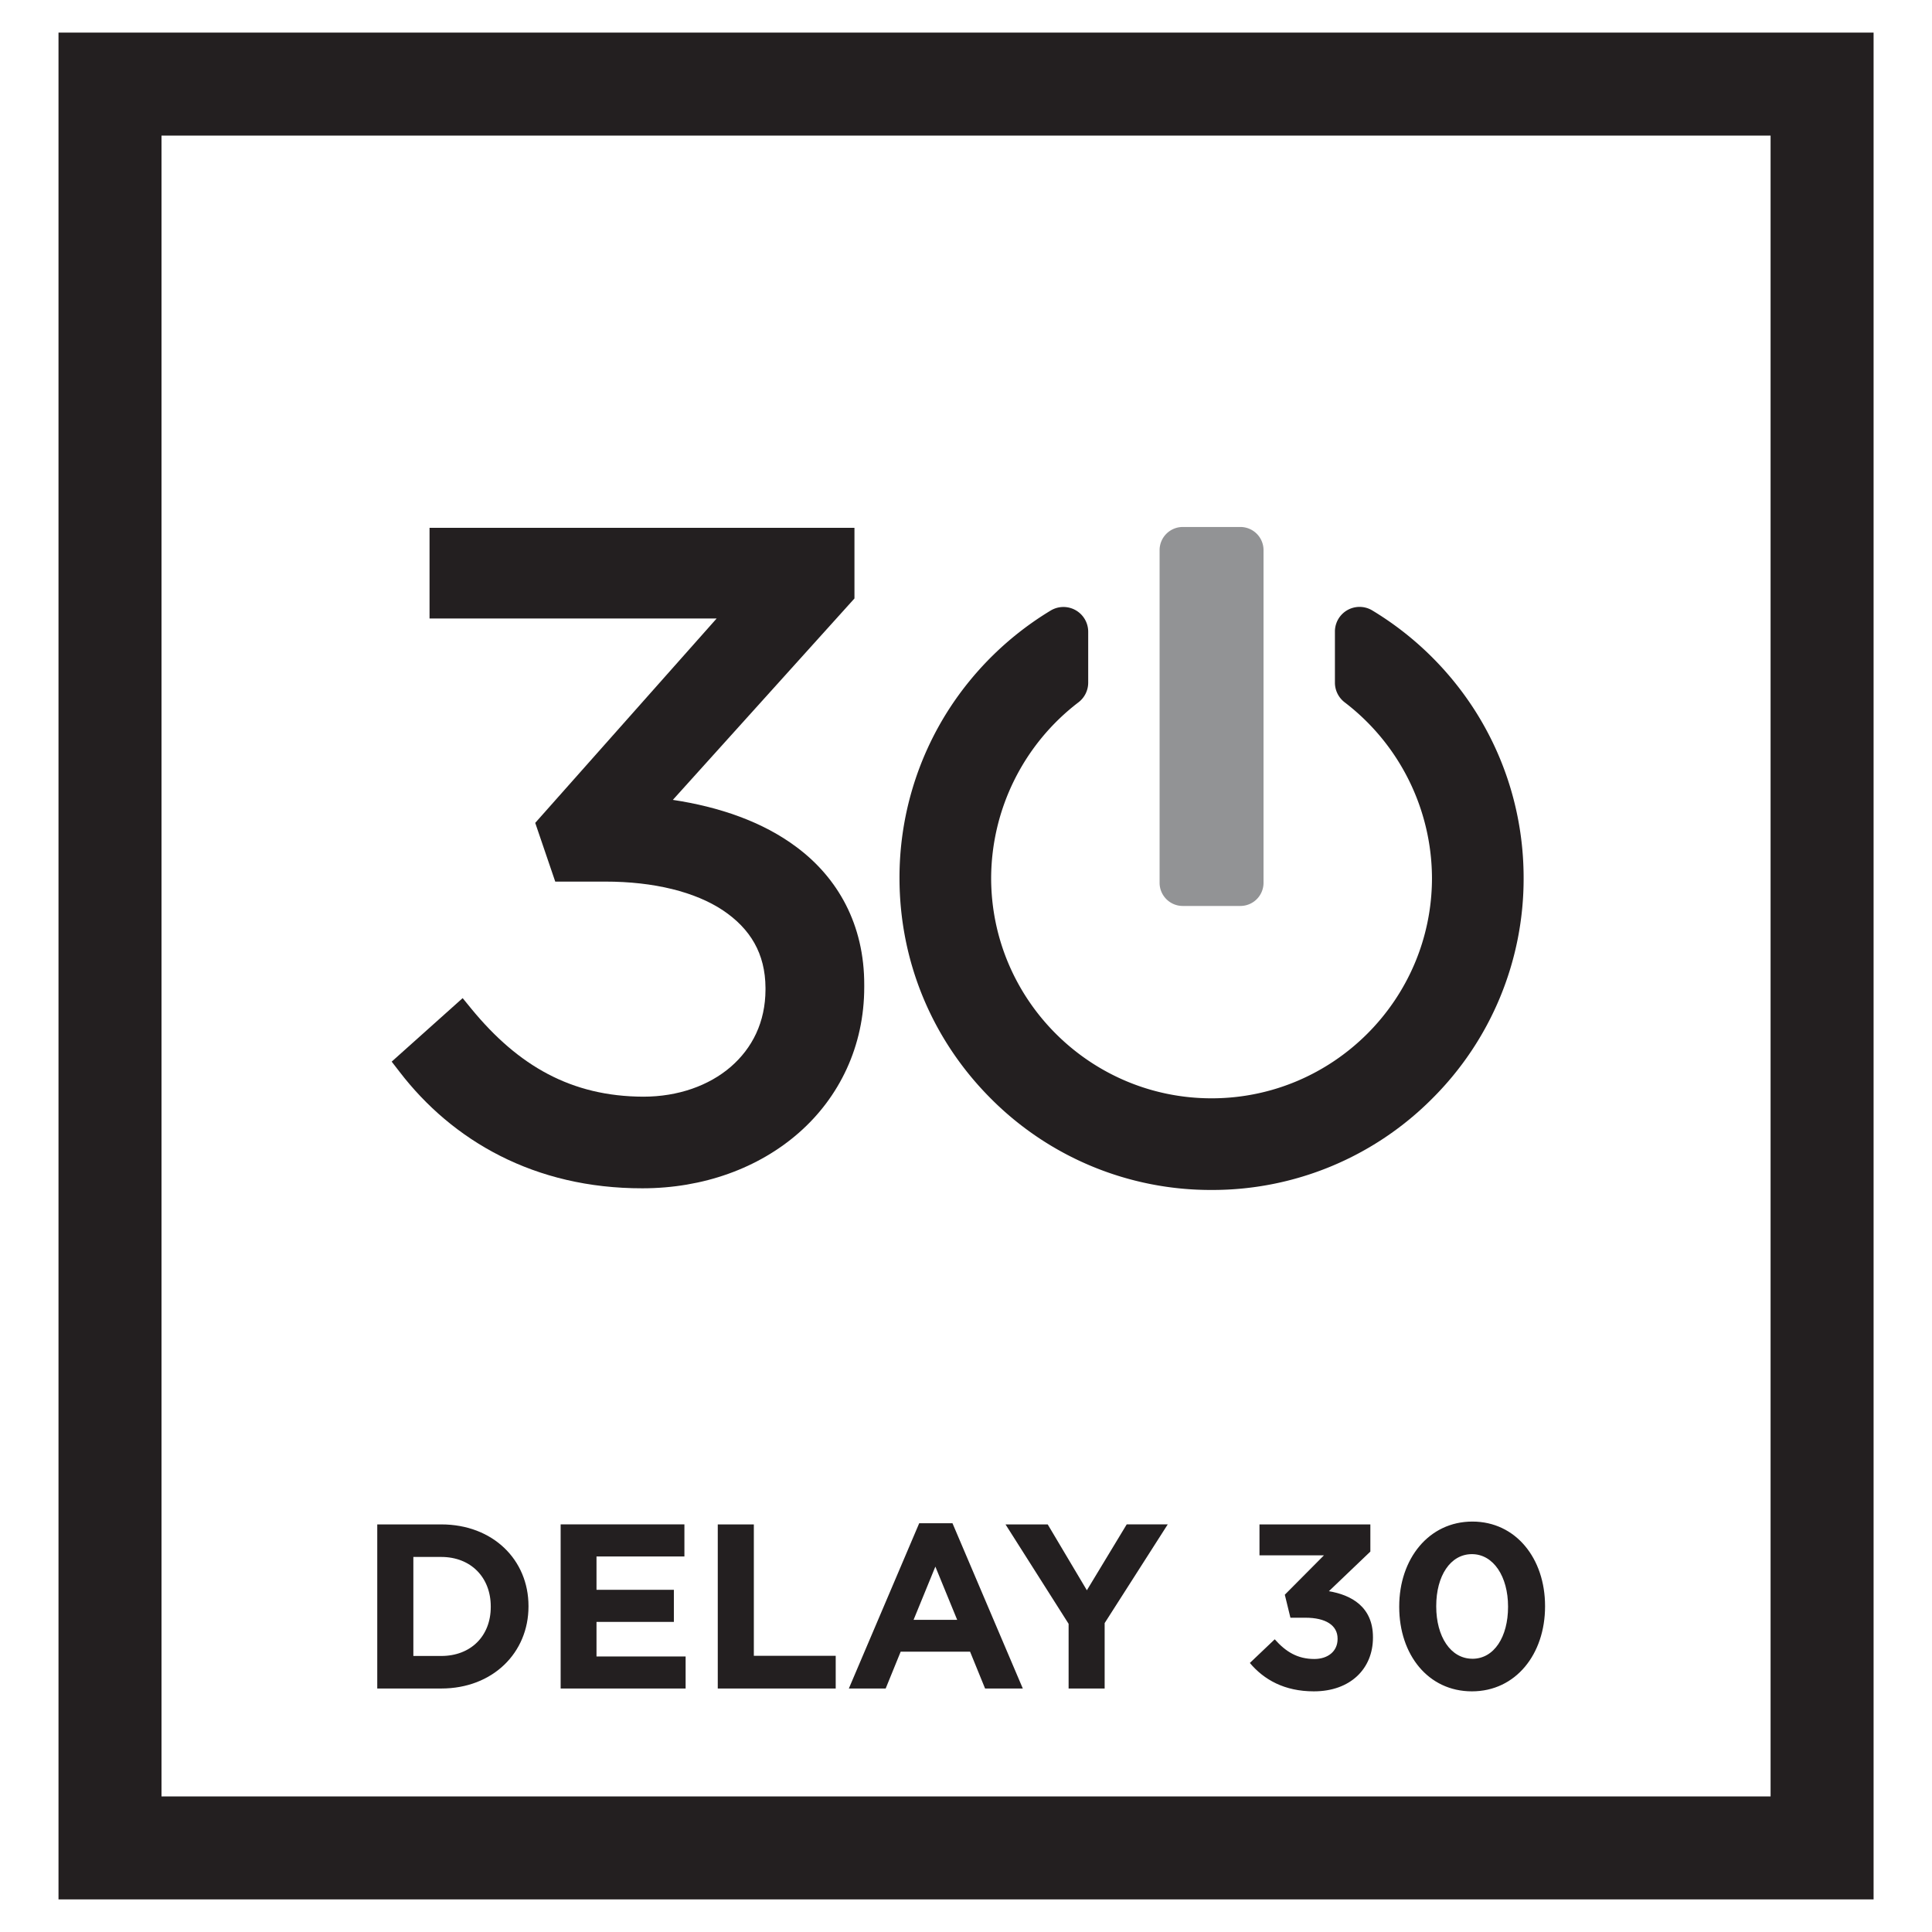 <svg width="64" height="64" fill="none" xmlns="http://www.w3.org/2000/svg"><path d="M48.828 23.488a10.427 10.427 0 0 0-3.367-3.265.816.816 0 0 0-1.24.701v1.69c0 .256.12.496.322.651a7.357 7.357 0 0 1 2.893 5.817c0 4.026-3.275 7.301-7.301 7.301-4.027 0-7.302-3.275-7.302-7.301a7.356 7.356 0 0 1 2.893-5.817.82.82 0 0 0 .322-.65v-1.69a.82.82 0 0 0-1.24-.702 10.436 10.436 0 0 0-3.368 3.265 10.301 10.301 0 0 0-1.643 5.594c0 2.76 1.075 5.356 3.027 7.31a10.27 10.27 0 0 0 7.31 3.027 10.27 10.27 0 0 0 7.31-3.027 10.272 10.272 0 0 0 3.028-7.31c0-1.992-.569-3.927-1.644-5.594Z" fill="#231F20"/><path d="M41.09 17.457h-1.91a.768.768 0 0 0-.767.767v11.02c0 .423.344.767.767.767h1.91a.767.767 0 0 0 .766-.767v-11.02a.767.767 0 0 0-.766-.767Z" fill="#929395"/><path d="M26.393 28.066c-1.133-.851-2.575-1.338-4.104-1.569l6.016-6.672v-2.34H14.229v3.004h9.51l-6.009 6.77.663 1.945h1.652c1.63-.001 2.99.345 3.903.952.912.613 1.403 1.433 1.41 2.567v.058c-.003 1.08-.436 1.94-1.154 2.562-.72.619-1.738.986-2.893.986-2.39-.008-4.142-1.025-5.683-2.895l-.302-.37-2.351 2.104.26.336c1.748 2.279 4.465 3.865 8.047 3.86 2.013 0 3.846-.667 5.182-1.84 1.336-1.172 2.167-2.862 2.165-4.83v-.06c.007-2.017-.885-3.56-2.236-4.568ZM12.497 55.934h2.12c1.71 0 2.89-1.187 2.89-2.718v-.015c0-1.531-1.18-2.703-2.89-2.703h-2.12v5.437Zm1.196-1.078v-3.28h.924c.98 0 1.64.677 1.64 1.64v.016c0 .963-.66 1.624-1.64 1.624h-.924Zm4.879 1.078h4.14v-1.062H19.76v-1.144h2.563v-1.063H19.76V51.56h2.912v-1.063h-4.1v5.437Zm5.205 0h3.907V54.85h-2.712v-4.351h-1.195v5.437Zm4.342 0h1.22l.497-1.22h2.299l.497 1.22h1.25l-2.33-5.475H30.45l-2.331 5.475Zm2.144-2.274.722-1.764.723 1.764h-1.445Zm5.136 2.275h1.194v-2.168l2.09-3.27h-1.359l-1.32 2.183-1.297-2.182h-1.398l2.09 3.293v2.144Zm8.125.093c1.212 0 1.957-.753 1.957-1.779v-.015c0-1.01-.722-1.4-1.46-1.523l1.374-1.313v-.9h-3.673v1.024h2.136l-1.297 1.305.186.762h.497c.668 0 1.065.249 1.065.691v.016c0 .404-.319.66-.77.66-.551 0-.94-.233-1.312-.652l-.824.784c.466.552 1.142.94 2.12.94Zm5.235 0c1.454 0 2.423-1.235 2.423-2.812v-.015c0-1.577-.97-2.797-2.407-2.797-1.445 0-2.424 1.235-2.424 2.812v.016c0 1.577.955 2.796 2.408 2.796Zm.016-1.08c-.723 0-1.198-.738-1.198-1.732v-.015c0-.995.467-1.718 1.182-1.718.715 0 1.197.746 1.197 1.733v.016c0 .986-.458 1.717-1.181 1.717Z" fill="#231F20"/><path d="M5.349 59.509h53.304V4.492H5.35v55.017Zm56.716 3.411H1.938V1.08h60.127v61.84Z" fill="#231F20"/></svg>